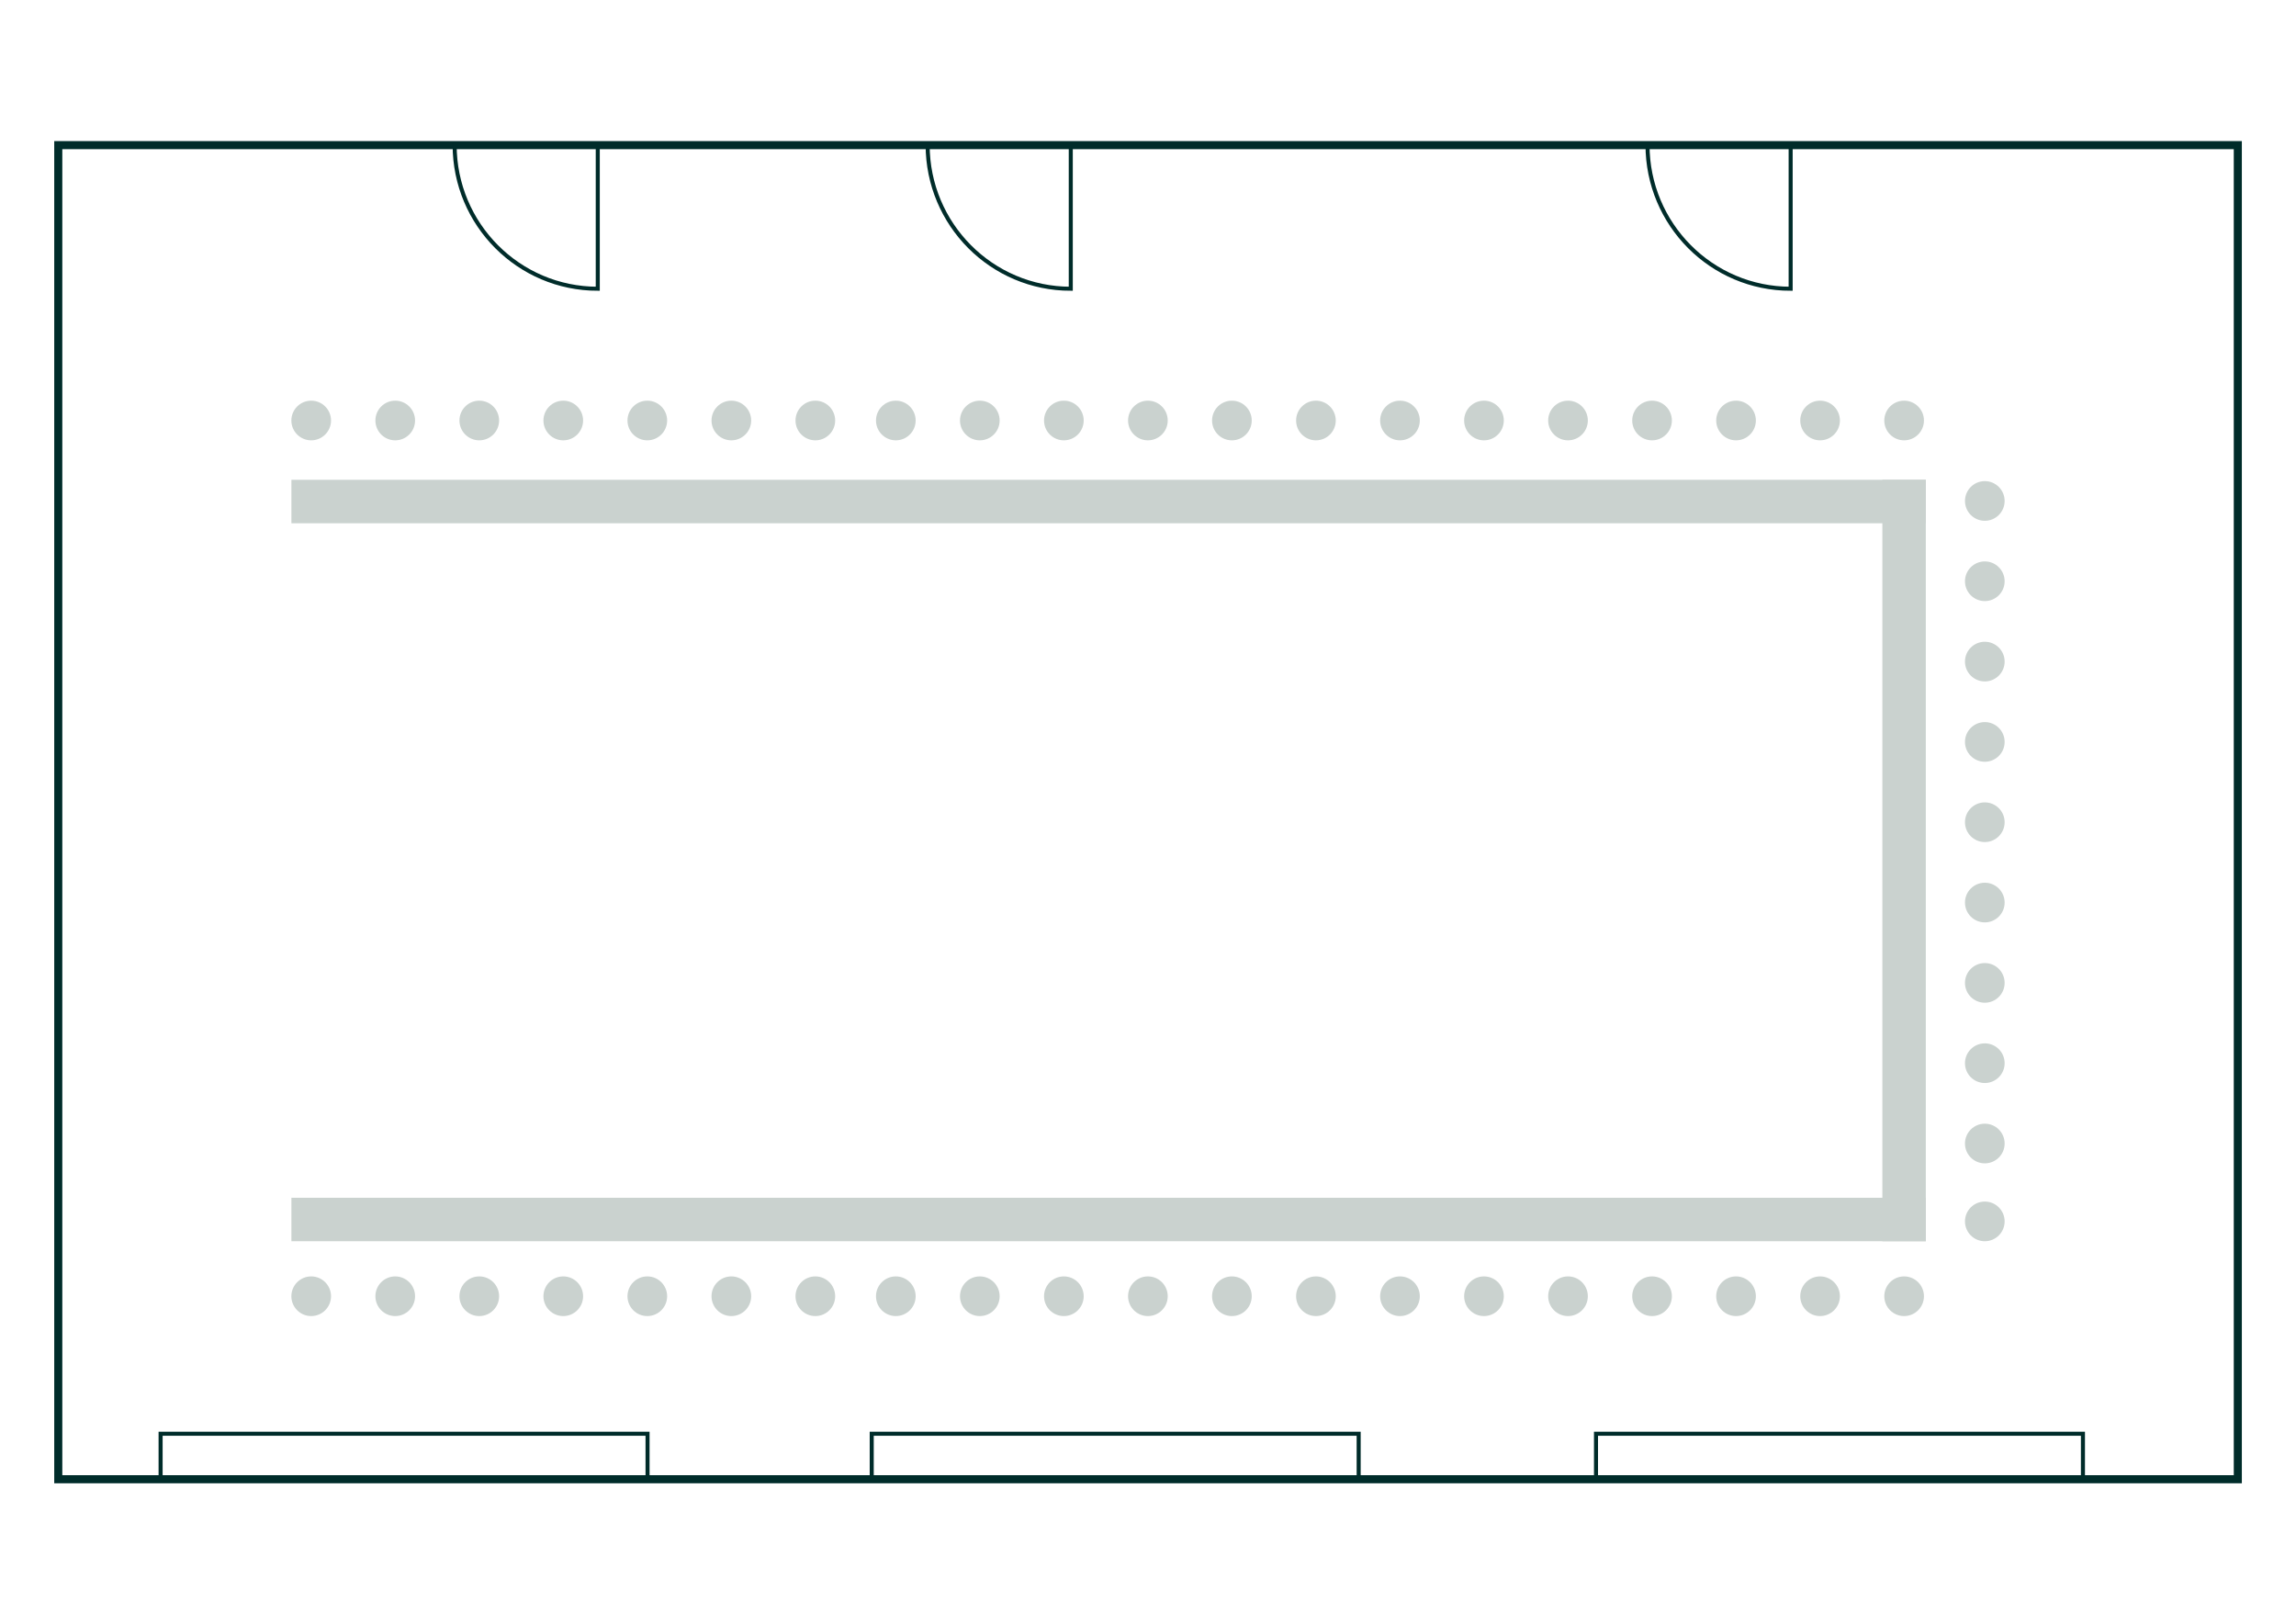 <?xml version="1.0" encoding="UTF-8"?>
<svg xmlns="http://www.w3.org/2000/svg" id="Ebene_1" viewBox="0 0 568.55 402.01">
  <defs>
    <style>.cls-1{fill:#cad2cf;}.cls-2{stroke-width:2px;}.cls-2,.cls-3{fill:none;stroke:#002c2a;stroke-miterlimit:10;}</style>
  </defs>
  <g>
    <rect class="cls-2" x="119.12" y="-68.77" width="330.31" height="539.71" transform="translate(485.37 -83.19) rotate(90)"></rect>
    <path class="cls-3" d="m229.71,35.76s0,.09,0,.13c0,19.66,15.87,35.6,35.44,35.6v-35.73s-35.43,0-35.43,0Z"></path>
    <path class="cls-3" d="m407.97,35.76s0,.09,0,.13c0,19.66,15.87,35.6,35.44,35.6v-35.73s-35.43,0-35.43,0Z"></path>
    <path class="cls-3" d="m112.58,35.76s0,.09,0,.13c0,19.66,15.87,35.6,35.44,35.6v-35.73s-35.43,0-35.43,0Z"></path>
    <rect class="cls-3" x="215.87" y="354.98" width="120.58" height="11.27" transform="translate(552.31 721.22) rotate(180)"></rect>
    <rect class="cls-3" x="395.21" y="354.98" width="120.58" height="11.27" transform="translate(911 721.22) rotate(180)"></rect>
    <rect class="cls-3" x="39.77" y="354.98" width="120.58" height="11.27" transform="translate(200.12 721.22) rotate(180)"></rect>
  </g>
  <rect class="cls-1" x="72.16" y="118.79" width="404.73" height="10.76"></rect>
  <rect class="cls-1" x="72.16" y="296.55" width="404.73" height="10.76"></rect>
  <rect class="cls-1" x="377.25" y="207.67" width="188.52" height="10.76" transform="translate(258.45 684.56) rotate(-90)"></rect>
  <circle class="cls-1" cx="367.47" cy="104.11" r="4.91"></circle>
  <circle class="cls-1" cx="346.67" cy="104.11" r="4.91"></circle>
  <circle class="cls-1" cx="325.86" cy="104.11" r="4.91"></circle>
  <circle class="cls-1" cx="305.05" cy="104.11" r="4.91"></circle>
  <circle class="cls-1" cx="284.25" cy="104.11" r="4.91"></circle>
  <circle class="cls-1" cx="263.44" cy="104.11" r="4.91"></circle>
  <circle class="cls-1" cx="242.63" cy="104.11" r="4.91"></circle>
  <circle class="cls-1" cx="388.28" cy="104.11" r="4.91"></circle>
  <circle class="cls-1" cx="429.89" cy="104.11" r="4.91"></circle>
  <circle class="cls-1" cx="409.09" cy="104.11" r="4.91"></circle>
  <circle class="cls-1" cx="450.7" cy="104.11" r="4.91"></circle>
  <circle class="cls-1" cx="471.51" cy="104.11" r="4.91"></circle>
  <circle class="cls-1" cx="491.49" cy="223.46" r="4.91"></circle>
  <circle class="cls-1" cx="491.49" cy="203.57" r="4.91"></circle>
  <circle class="cls-1" cx="491.49" cy="183.69" r="4.91"></circle>
  <circle class="cls-1" cx="491.49" cy="163.8" r="4.91"></circle>
  <circle class="cls-1" cx="491.49" cy="143.91" r="4.91"></circle>
  <circle class="cls-1" cx="491.49" cy="124.03" r="4.91"></circle>
  <circle class="cls-1" cx="491.49" cy="243.35" r="4.91"></circle>
  <circle class="cls-1" cx="491.49" cy="263.23" r="4.91"></circle>
  <circle class="cls-1" cx="491.49" cy="283.12" r="4.91"></circle>
  <circle class="cls-1" cx="491.49" cy="302.4" r="4.91"></circle>
  <circle class="cls-1" cx="221.83" cy="104.11" r="4.91"></circle>
  <circle class="cls-1" cx="201.9" cy="104.11" r="4.91"></circle>
  <circle class="cls-1" cx="181.1" cy="104.11" r="4.91"></circle>
  <circle class="cls-1" cx="160.29" cy="104.11" r="4.91"></circle>
  <circle class="cls-1" cx="139.48" cy="104.11" r="4.91"></circle>
  <circle class="cls-1" cx="118.68" cy="104.11" r="4.91"></circle>
  <circle class="cls-1" cx="97.87" cy="104.11" r="4.91"></circle>
  <circle class="cls-1" cx="77.06" cy="104.11" r="4.91"></circle>
  <circle class="cls-1" cx="201.9" cy="320.93" r="4.91"></circle>
  <circle class="cls-1" cx="181.1" cy="320.93" r="4.91"></circle>
  <circle class="cls-1" cx="160.29" cy="320.93" r="4.91"></circle>
  <circle class="cls-1" cx="139.48" cy="320.93" r="4.91"></circle>
  <circle class="cls-1" cx="118.68" cy="320.93" r="4.91"></circle>
  <circle class="cls-1" cx="97.87" cy="320.93" r="4.91"></circle>
  <circle class="cls-1" cx="77.06" cy="320.93" r="4.91"></circle>
  <circle class="cls-1" cx="367.47" cy="320.93" r="4.91"></circle>
  <circle class="cls-1" cx="346.67" cy="320.93" r="4.91"></circle>
  <circle class="cls-1" cx="325.86" cy="320.93" r="4.91"></circle>
  <circle class="cls-1" cx="305.05" cy="320.93" r="4.91"></circle>
  <circle class="cls-1" cx="284.25" cy="320.93" r="4.91"></circle>
  <circle class="cls-1" cx="263.44" cy="320.93" r="4.91"></circle>
  <circle class="cls-1" cx="242.63" cy="320.93" r="4.91"></circle>
  <circle class="cls-1" cx="388.28" cy="320.93" r="4.91"></circle>
  <circle class="cls-1" cx="429.89" cy="320.93" r="4.91"></circle>
  <circle class="cls-1" cx="409.09" cy="320.93" r="4.91"></circle>
  <circle class="cls-1" cx="450.7" cy="320.93" r="4.91"></circle>
  <circle class="cls-1" cx="471.51" cy="320.93" r="4.91"></circle>
  <circle class="cls-1" cx="221.83" cy="320.93" r="4.91"></circle>
</svg>
